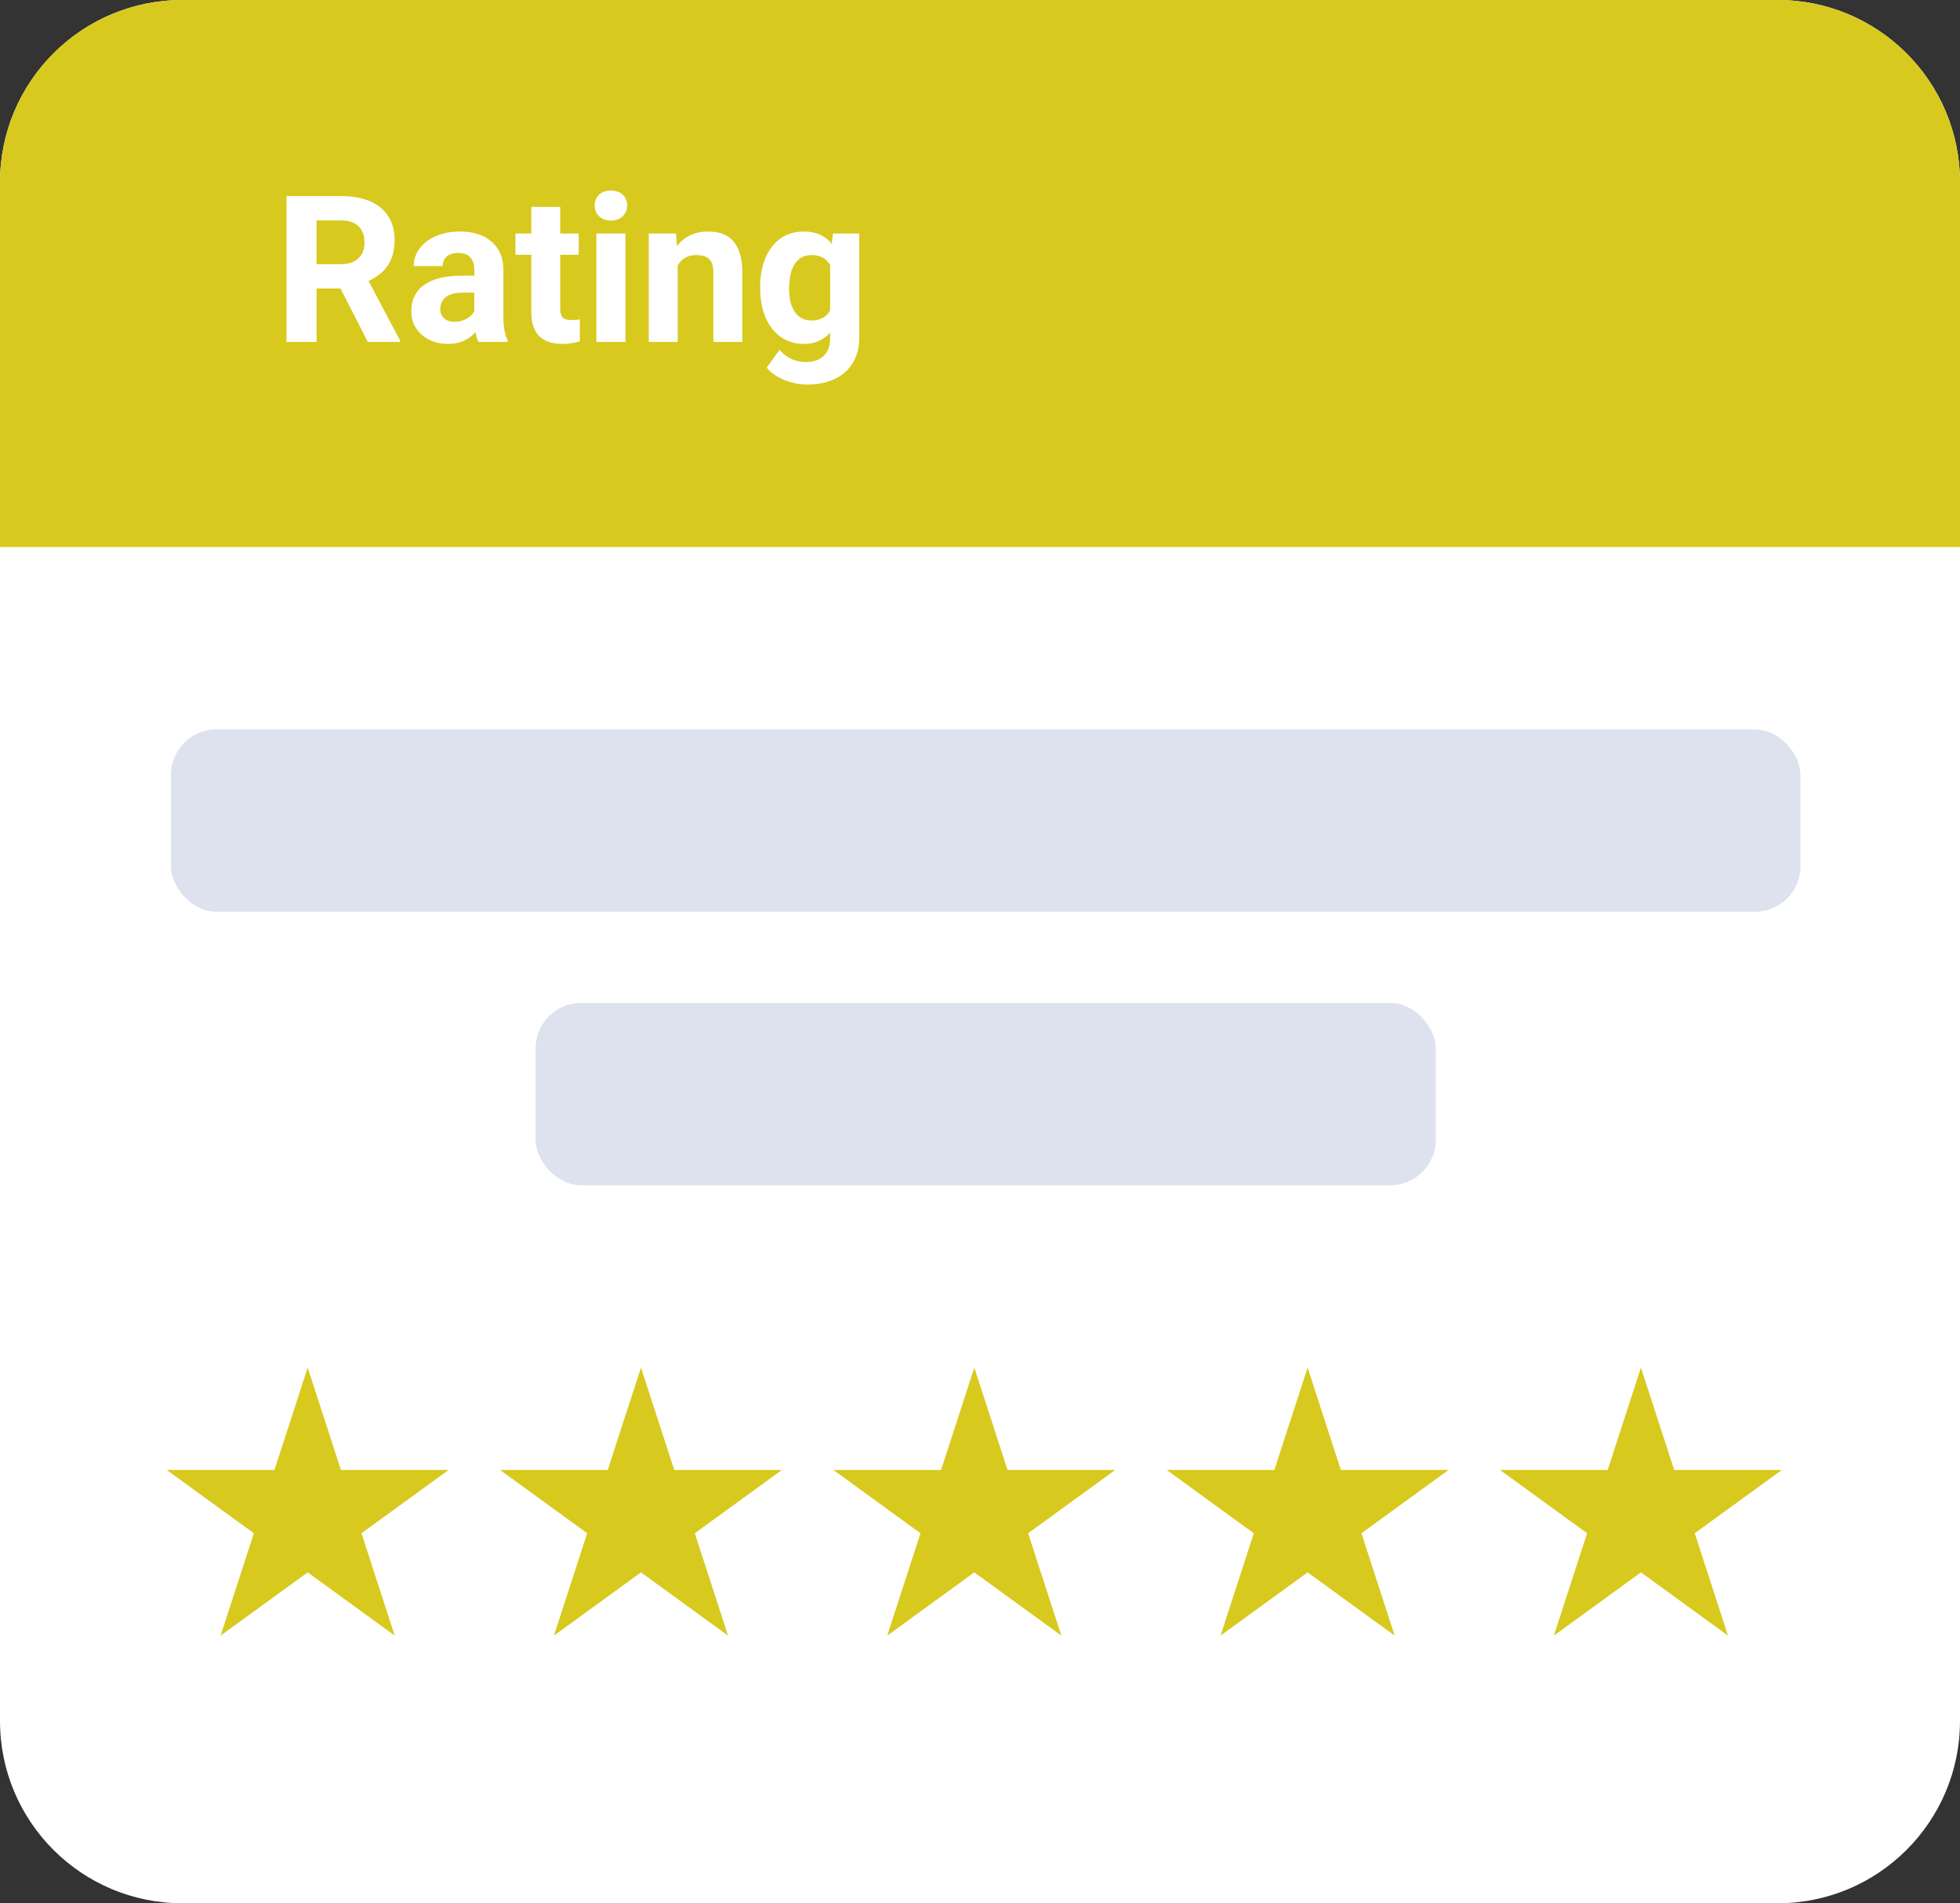 <svg width="172" height="167" viewBox="0 0 172 167" fill="none" xmlns="http://www.w3.org/2000/svg">
<rect x="0" y="0" width="172" height="167" fill="#333333" stroke="none"/>
<path d="M0 16C0 7.163 7.163 0 16 0H156C164.837 0 172 7.163 172 16V151C172 159.837 164.837 167 156 167H16C7.163 167 0 159.837 0 151V16Z" fill="white"/>
<rect x="15" y="64" width="143" height="16" rx="4" fill="#DDE2EE"/>
<rect x="47" y="88" width="79" height="16" rx="4" fill="#DDE2EE"/>
<path d="M27 120L29.919 128.983H39.364L31.723 134.534L34.641 143.517L27 137.966L19.359 143.517L22.277 134.534L14.636 128.983H24.081L27 120Z" fill="#D8C91E"/>
<path d="M56.25 120L59.169 128.983H68.614L60.972 134.534L63.891 143.517L56.25 137.966L48.609 143.517L51.528 134.534L43.886 128.983H53.331L56.25 120Z" fill="#D8C91E"/>
<path d="M85.5 120L88.419 128.983H97.864L90.222 134.534L93.141 143.517L85.5 137.966L77.859 143.517L80.778 134.534L73.136 128.983H82.581L85.5 120Z" fill="#D8C91E"/>
<path d="M114.75 120L117.669 128.983H127.114L119.473 134.534L122.391 143.517L114.75 137.966L107.109 143.517L110.027 134.534L102.386 128.983H111.831L114.75 120Z" fill="#D8C91E"/>
<path d="M144 120L146.919 128.983H156.364L148.723 134.534L151.641 143.517L144 137.966L136.359 143.517L139.277 134.534L131.636 128.983H141.081L144 120Z" fill="#D8C91E"/>
<path d="M0 16C0 7.163 7.163 0 16 0H156C164.837 0 172 7.163 172 16V48H0V16Z" fill="#D8C91E"/>
<path d="M29.88 25.315H27.779V30H25.143V17.203H29.898C31.409 17.203 32.575 17.54 33.395 18.214C34.216 18.888 34.626 19.84 34.626 21.07C34.626 21.943 34.435 22.673 34.055 23.259C33.68 23.839 33.108 24.302 32.341 24.648L35.109 29.877V30H32.279L29.88 25.315ZM27.779 23.18H29.906C30.568 23.18 31.081 23.013 31.444 22.679C31.808 22.339 31.989 21.873 31.989 21.281C31.989 20.678 31.816 20.203 31.471 19.857C31.131 19.512 30.606 19.339 29.898 19.339H27.779V23.18ZM41.982 30C41.865 29.771 41.78 29.487 41.727 29.148C41.112 29.833 40.312 30.176 39.328 30.176C38.397 30.176 37.623 29.906 37.008 29.367C36.398 28.828 36.094 28.148 36.094 27.328C36.094 26.32 36.466 25.547 37.21 25.008C37.96 24.469 39.041 24.196 40.453 24.19H41.622V23.645C41.622 23.206 41.508 22.855 41.279 22.591C41.057 22.327 40.702 22.195 40.216 22.195C39.788 22.195 39.451 22.298 39.205 22.503C38.965 22.708 38.845 22.989 38.845 23.347H36.305C36.305 22.796 36.475 22.286 36.815 21.817C37.154 21.349 37.635 20.982 38.256 20.719C38.877 20.449 39.574 20.314 40.348 20.314C41.52 20.314 42.448 20.61 43.134 21.202C43.825 21.788 44.171 22.614 44.171 23.681V27.803C44.177 28.705 44.303 29.388 44.549 29.851V30H41.982ZM39.882 28.233C40.257 28.233 40.602 28.151 40.919 27.987C41.235 27.817 41.47 27.592 41.622 27.311V25.676H40.673C39.401 25.676 38.725 26.115 38.643 26.994L38.634 27.144C38.634 27.46 38.745 27.721 38.968 27.926C39.19 28.131 39.495 28.233 39.882 28.233ZM49.163 18.152V20.49H50.789V22.354H49.163V27.1C49.163 27.451 49.23 27.703 49.365 27.855C49.5 28.008 49.758 28.084 50.139 28.084C50.42 28.084 50.669 28.064 50.886 28.023V29.947C50.388 30.1 49.875 30.176 49.348 30.176C47.566 30.176 46.658 29.276 46.623 27.477V22.354H45.234V20.49H46.623V18.152H49.163ZM54.885 30H52.336V20.49H54.885V30ZM52.187 18.029C52.187 17.648 52.312 17.335 52.565 17.089C52.822 16.843 53.171 16.72 53.61 16.72C54.044 16.72 54.39 16.843 54.648 17.089C54.905 17.335 55.034 17.648 55.034 18.029C55.034 18.416 54.902 18.732 54.639 18.979C54.381 19.225 54.038 19.348 53.61 19.348C53.183 19.348 52.837 19.225 52.573 18.979C52.315 18.732 52.187 18.416 52.187 18.029ZM59.323 20.49L59.402 21.589C60.082 20.739 60.993 20.314 62.136 20.314C63.144 20.314 63.894 20.61 64.386 21.202C64.878 21.794 65.13 22.679 65.142 23.856V30H62.602V23.918C62.602 23.379 62.484 22.989 62.25 22.749C62.016 22.503 61.626 22.38 61.081 22.38C60.366 22.38 59.83 22.685 59.473 23.294V30H56.933V20.49H59.323ZM66.706 25.175C66.706 23.716 67.052 22.541 67.743 21.65C68.44 20.76 69.378 20.314 70.556 20.314C71.599 20.314 72.41 20.672 72.99 21.387L73.096 20.49H75.398V29.684C75.398 30.516 75.208 31.239 74.827 31.855C74.452 32.47 73.922 32.938 73.236 33.261C72.551 33.583 71.748 33.744 70.828 33.744C70.131 33.744 69.451 33.603 68.789 33.322C68.127 33.047 67.626 32.69 67.286 32.25L68.411 30.703C69.044 31.412 69.811 31.767 70.714 31.767C71.388 31.767 71.912 31.585 72.287 31.222C72.662 30.864 72.85 30.355 72.85 29.692V29.183C72.264 29.845 71.493 30.176 70.538 30.176C69.395 30.176 68.47 29.73 67.761 28.84C67.058 27.943 66.706 26.757 66.706 25.28V25.175ZM69.246 25.359C69.246 26.221 69.419 26.898 69.765 27.39C70.11 27.876 70.585 28.119 71.189 28.119C71.962 28.119 72.516 27.829 72.85 27.249V23.25C72.51 22.67 71.962 22.38 71.206 22.38C70.597 22.38 70.116 22.629 69.765 23.127C69.419 23.625 69.246 24.369 69.246 25.359Z" fill="white"/>
</svg>
